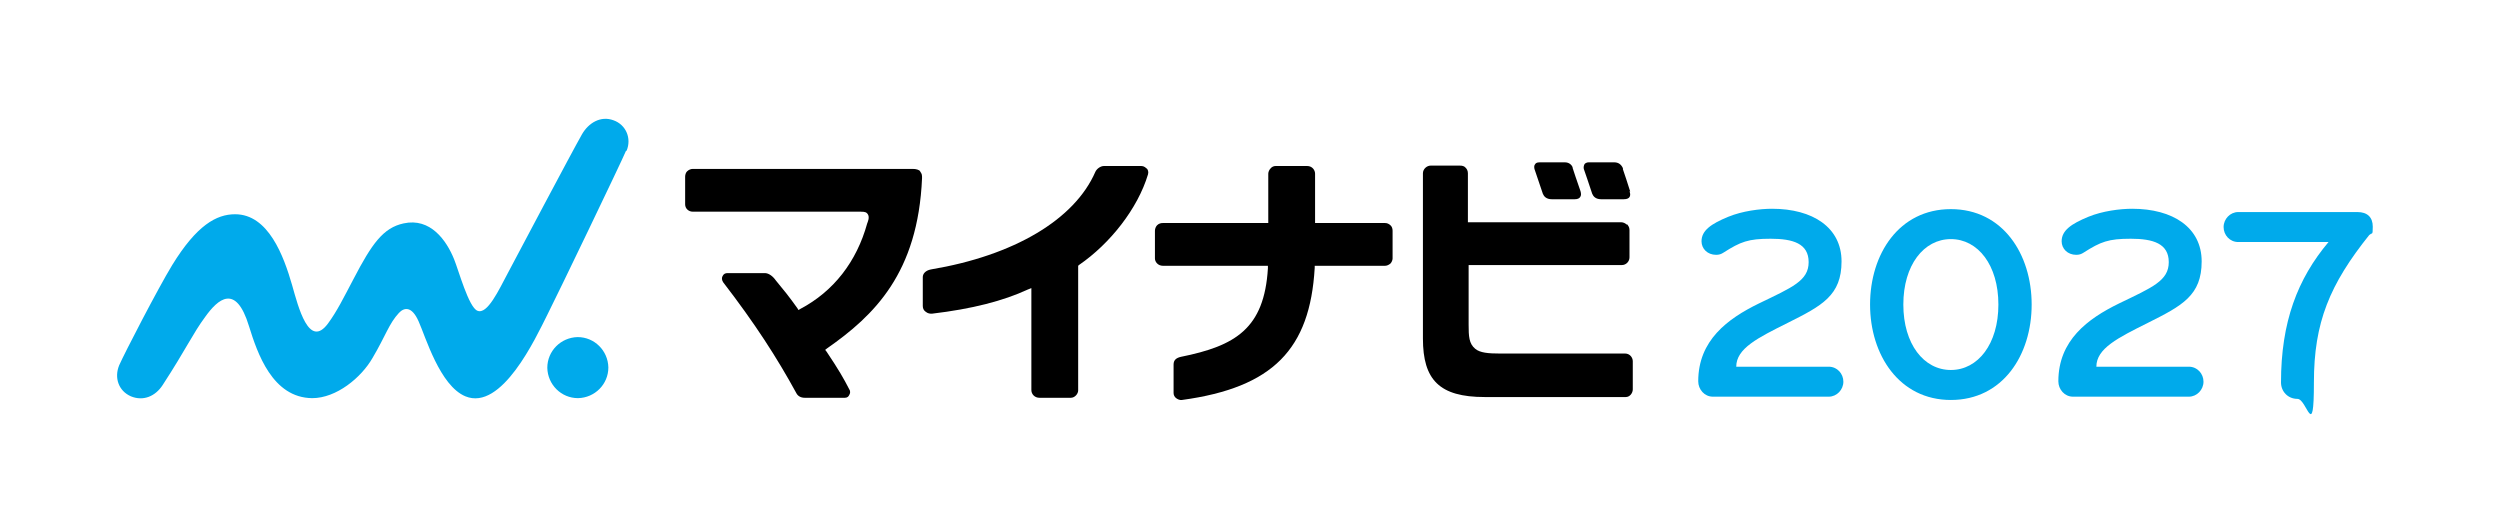 <?xml version="1.0" encoding="UTF-8"?>
<svg xmlns="http://www.w3.org/2000/svg" version="1.1" viewBox="0 0 683.8 141.5">
  <defs>
    <style>
      .cls-1 {
        fill: none;
      }

      .cls-2 {
        fill: #00aaeb;
      }
    </style>
  </defs>
  <!-- Generator: Adobe Illustrator 28.6.0, SVG Export Plug-In . SVG Version: 1.2.0 Build 709)  -->
  <g>
    <g id="_レイヤー_2" data-name="レイヤー_2">
      <g>
        <path class="cls-2" d="M500.3,108.5h-31.8c-2.3,0-4-2-4-4.2,0-11.2,8-17.1,16.6-21.3,9.1-4.4,13.6-6.2,13.6-11.3s-4.3-6.4-10.4-6.4-8.2.8-12.9,3.8c-.6.4-1.2.6-2,.6-2.4,0-4-1.7-4-3.7,0-3,2.7-4.8,7.3-6.7,3.9-1.6,8.7-2.2,12-2.2,11.1,0,19,5.1,19,14.4s-5.3,12.1-14.7,16.8c-8.2,4.1-14.1,7-14.1,12h25.3c2.3,0,4,1.9,4,4.1s-1.8,4.1-4,4.1Z"/>
        <path class="cls-2" d="M533.6,109.4c-14.1,0-22.1-12.3-22.1-26.1s7.9-26.1,22.1-26.1,22.1,12.3,22.1,26.1-7.9,26.1-22.1,26.1ZM533.6,65.4c-7.4,0-13,7.1-13,17.9s5.6,17.9,13,17.9,13-7.1,13-17.9-5.6-17.9-13-17.9Z"/>
        <path class="cls-2" d="M598.8,108.5h-31.8c-2.3,0-4-2-4-4.2,0-11.2,8-17.1,16.6-21.3,9.1-4.4,13.6-6.2,13.6-11.3s-4.3-6.4-10.4-6.4-8.2.8-12.9,3.8c-.6.4-1.2.6-2,.6-2.4,0-4-1.7-4-3.7,0-3,2.7-4.8,7.3-6.7,3.9-1.6,8.7-2.2,12-2.2,11.1,0,19,5.1,19,14.4s-5.3,12.1-14.7,16.8c-8.2,4.1-14.1,7-14.1,12h25.3c2.3,0,4,1.9,4,4.1s-1.8,4.1-4,4.1Z"/>
      </g>
      <g>
        <path d="M445.9,52.4c-.6-1.9-1.6-5-2-6.1v-.3c-.5-1.1-1.3-1.6-2.4-1.6h-6.9c-.9,0-1.2.5-1.2.5-.2.4-.3.8-.2,1.3.2.5,1.6,4.7,2.3,6.8.3.7.9,1.5,2.5,1.5h6.1c1,0,1.4-.3,1.6-.6.2-.3.3-.8,0-1.6"/>
        <path d="M430.2,45.9c-.3-.9-1.1-1.5-2.2-1.5h-6.9c-.8,0-1.1.3-1.2.5-.3.3-.3.8-.2,1.3.2.6,1.6,4.7,2.3,6.8.3.7.9,1.5,2.5,1.5h6.2c.9,0,1.3-.3,1.5-.6.3-.4.3-.9.1-1.6-.8-2.3-2.1-6.1-2.2-6.5"/>
        <path class="cls-2" d="M166.4,100.5c0,4.6-3.7,8.3-8.3,8.4-4.6,0-8.3-3.7-8.4-8.3,0-4.6,3.7-8.3,8.3-8.4,4.6,0,8.3,3.7,8.4,8.3"/>
        <path class="cls-2" d="M171.4,41.2c1.4-3.4-.2-7.1-3.6-8.3-3.5-1.3-6.8.7-8.6,3.8-2.9,5.1-17.8,33.3-20.3,38-2.5,4.7-5.6,11.4-8.3,10.3-2.4-.9-5.2-11.2-6.4-14.1-2.1-5.2-6.5-11.4-13.8-9.8-5.6,1.2-8.7,5.6-13.7,15.2-2.8,5.3-4.5,8.8-7,12.2-5.2,7-8.1-4.5-9.8-10.5-2.3-8-6.5-19.4-15.6-19.4-5.1,0-10.5,3-17.2,13.9-3.9,6.4-13.1,24.2-14.5,27.4-1.4,3.4-.2,7,3.2,8.5,3.4,1.4,6.7,0,8.7-3.1,6.5-10,8.2-14,11.6-18.6,3.5-4.9,8.4-9.3,12,2.5,2.3,7.4,6.4,19.6,17.3,19.7,6.6,0,13.4-5.6,16.5-11,3.6-6.1,4.5-9.4,7.2-12.3,1.4-1.5,3.5-2,5.4,2.3,1.9,4.2,5.8,17.6,12.8,20.5,9.9,4.1,19.2-15.9,22.4-22.3,2.6-5.1,20.4-42.1,21.5-44.8"/>
        <path d="M251.8,46.9c-.5-.5-1.2-.7-2.2-.7h0c-2.9,0-60.1,0-60.1,0-.5,0-1.1.2-1.6.7-.3.3-.5.9-.5,1.4v7.6c0,1.1.9,2,2.1,2h.3s41.9,0,43.8,0h1.8c1.3,0,1.6.2,1.9.6.7.9,0,2.3-.1,2.6-2.9,10.5-9.2,18.6-18.3,23.4l-.5.3-.3-.5c-2.2-3.1-3.9-5.2-5.9-7.6l-.3-.4c-.9-1.1-1.9-1.6-2.7-1.6h-10.2c-.6,0-1.1.2-1.4.9-.2.4-.2,1,.2,1.6,8.7,11.3,14.7,20.6,20,30.3.4.8,1.2,1.3,2.3,1.3h-.2,11.2c.6,0,1-.3,1.2-.8.2-.3.4-.9,0-1.5-1.6-3.1-2.8-5.2-6.2-10.3l-.4-.5.5-.4c12.9-9,24.9-20.6,26-46.6,0-.7,0-1.3-.6-1.8"/>
        <path d="M313.6,46.1c-.5-.6-1.1-.7-1.6-.7-1.2,0-6.6,0-10,0-1.1,0-2.1.9-2.4,1.6-5.7,13.1-22.3,22.9-45,26.7-1.5.3-2.2,1.2-2.2,2.1v7.9c0,.7.3,1.2.7,1.5.7.6,1.3.6,1.8.6,11-1.3,19.5-3.5,26.2-6.6l1-.4v27.9c0,1.1.9,2.1,2.2,2.1h8.6c1.1,0,2-1.1,2-2v-34.1c0,0,.2-.2.2-.2,8.6-5.9,16.1-15.5,18.9-24.8.2-.7,0-1.3-.4-1.7"/>
        <path d="M359.6,73.3v-.6s19.2,0,19.2,0c.5,0,1-.2,1.5-.6.3-.3.6-.9.6-1.4v-7.6c0-.6-.2-1.1-.5-1.4-.5-.5-1-.7-1.6-.7h-19.1s0-13.5,0-13.5c0-.9-.7-2.1-2.2-2.1h-8.5c-.6,0-1.1.2-1.5.7-.3.3-.6.9-.6,1.4v13.5s-28.8,0-28.8,0c-.5,0-1.1.1-1.6.6-.3.3-.6.9-.6,1.5v7.6c0,.9.8,2,2.2,2h28.7c0,0,0,.7,0,.7-1,16.5-8.9,21.2-23.8,24.2-1.3.3-2,.9-2,2.1v7.8c0,.6.3,1.1.7,1.4.4.3,1,.6,1.6.5,24.9-3.4,35-13.9,36.3-36.1"/>
        <path d="M444.9,61.4c-.3-.3-.9-.6-1.4-.6h-42c0,0,0-13.4,0-13.4,0-.7-.3-1.2-.6-1.5-.4-.5-1-.6-1.6-.6h-8c-1,0-2.1.9-2.1,2.1v45.2c0,11.3,4.5,16,16.9,16h38.6c1.1,0,1.9-1.1,1.9-2.1v-7.7c0-1-.8-2.1-2.1-2.1h-34.3s0,0,0,0c-3.1,0-5.4-.2-6.7-1.3-1.7-1.4-1.8-3.4-1.8-6.6v-16.3s41.9,0,41.9,0c1.2,0,2.1-1,2.1-2.1v-7.5c0-.8-.4-1.2-.6-1.5"/>
      </g>
      <path class="cls-2" d="M648.1,64.2c-10.9,13.6-15.2,24-15.2,40.4s-1.9,4.5-4.5,4.5-4.5-2-4.5-4.5c0-16.5,4.5-28.3,13-38.4h-24.7c-2.3,0-4-1.9-4-4.1s1.8-4.1,4-4.1h32.6c2.7,0,4.2,1.4,4.2,4s-.2,1.5-.8,2.2Z"/>
      <rect class="cls-1" y="0" width="683.8" height="141.5"/>
    </g>
  </g>
</svg>